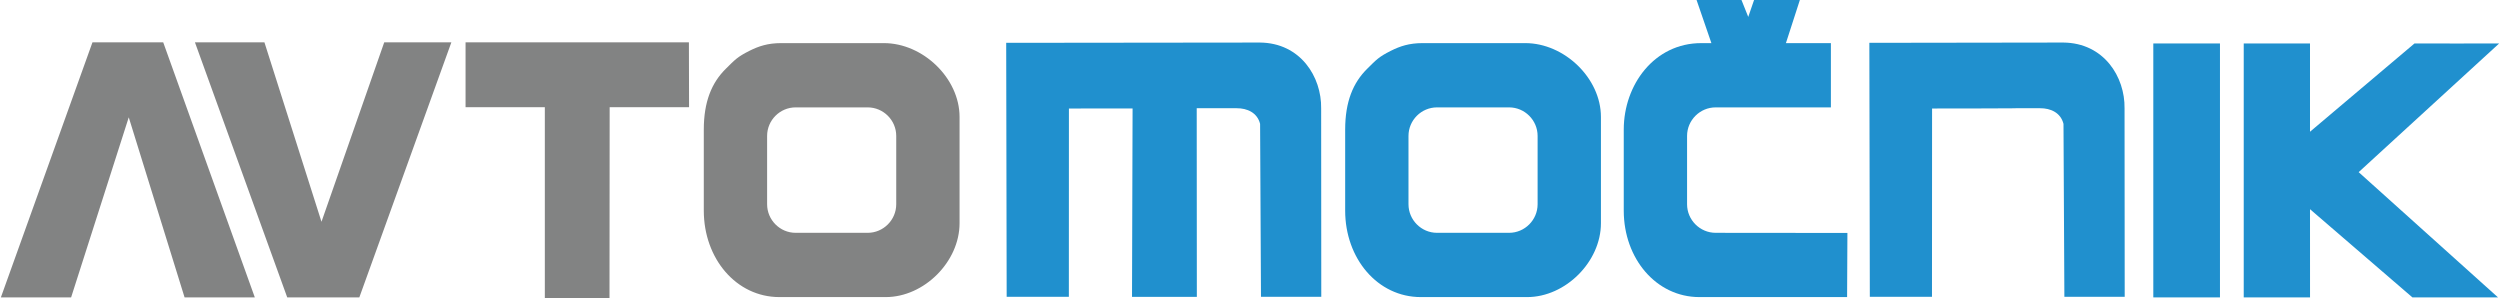 <?xml version="1.0" encoding="UTF-8"?>
<!DOCTYPE svg PUBLIC "-//W3C//DTD SVG 1.1//EN" "http://www.w3.org/Graphics/SVG/1.1/DTD/svg11.dtd">
<!-- Creator: CorelDRAW 2020 -->
<svg xmlns="http://www.w3.org/2000/svg" xml:space="preserve" width="1258px" height="150px" version="1.1" style="shape-rendering:geometricPrecision; text-rendering:geometricPrecision; image-rendering:optimizeQuality; fill-rule:evenodd; clip-rule:evenodd"
viewBox="0 0 793.84 94.72"
 xmlns:xlink="http://www.w3.org/1999/xlink"
 xmlns:xodm="http://www.corel.com/coreldraw/odm/2003">
 <defs>
  <style type="text/css">
   <![CDATA[
    .fil1 {fill:#828383}
    .fil0 {fill:#2090CE}
   ]]>
  </style>
 </defs>
 <g id="Layer_x0020_1">
  <g id="_1277593136">
   <path class="fil0" d="M515.68 41.17l0 25.76c0,15.21 10.29,27.47 24.04,27.47l46.93 0 0.1 -20.38 -41.87 -0.04c-4.99,-0.01 -9.08,-4.09 -9.08,-9.08l0 -21.71c0,-4.99 4.09,-9.07 9.08,-9.07l36.62 0 0 -20.42 -14.29 0 4.43 -13.7 -14.55 0 -1.85 5.37 0 0 -2.15 -5.37 -14.27 0 4.71 13.7 -3.24 0c-14.85,0 -24.61,13.18 -24.61,27.47z"/>
   <path class="fil0" d="M359.61 34.42l-0.18 59.9 20.6 0 -0.04 -59.93 12.73 0c3.28,-0.02 6.52,1.39 7.41,4.97l0.28 54.88 0.01 0.08 19.15 0 -0.04 -59.9c0.15,-9.98 -6.54,-20.78 -19.46,-20.9l-80.62 0.09 0.15 80.71 19.76 0 0.02 -59.84 20.23 -0.02 0 -0.04z"/>
   <path class="fil0" d="M712.68 94.5l21.07 0 -0.01 -28.03 32.54 28.03 27.2 0 -44.28 -39.8 44.64 -40.89c-7.25,0 -19.66,0.04 -26.9,0l-33.2 28.05 0 -28.05 -21.06 0 0 80.69z"/>
   <polygon class="fil1" points="91,94.51 113.9,94.51 143.15,13.45 121.82,13.45 101.88,70.47 83.75,13.45 61.67,13.45 "/>
   <polygon class="fil1" points="0,94.51 22.32,94.51 40.64,37.28 58.38,94.51 80.7,94.51 51.59,13.45 29.11,13.45 "/>
   <polygon class="fil1" points="147.66,34.06 172.85,34.06 172.85,94.72 193.4,94.72 193.45,34.06 218.68,34.06 218.63,13.45 147.66,13.45 "/>
   <polygon class="fil0" points="683.95,94.5 705.13,94.5 705.13,13.81 683.95,13.81 "/>
   <path class="fil1" d="M252.55 34.12l22.88 0c4.99,0 9.08,4.08 9.08,9.07l0 21.71c0,4.99 -4.09,9.08 -9.08,9.08l-22.88 0c-4.99,0 -9.07,-4.09 -9.07,-9.08l0 -21.71c0,-4.99 4.08,-9.07 9.07,-9.07zm-29.19 7.05l0 25.76c0,15.21 10.28,27.47 24.03,27.47l33.77 0c12.25,0 23.47,-11.28 23.47,-23.47l0 -33.77c0,-12.31 -11.64,-23.46 -24.04,-23.46l-32.62 0c-4.27,0 -7.15,0.97 -10.13,2.46 -3.89,1.96 -4.61,2.86 -7.48,5.69 -4.52,4.46 -7,10.51 -7,19.32l0 0z"/>
   <path class="fil0" d="M456.35 34.12l22.89 0c4.99,0 9.07,4.08 9.07,9.07l0 21.71c0,4.99 -4.08,9.08 -9.07,9.08l-22.89 0c-4.99,0 -9.07,-4.09 -9.07,-9.08l0 -21.71c0,-4.99 4.08,-9.07 9.07,-9.07zm-29.19 7.05l0 25.76c0,15.21 10.29,27.47 24.04,27.47l33.77 0c12.24,0 23.46,-11.28 23.46,-23.47l0 -33.77c0,-12.31 -11.63,-23.46 -24.04,-23.46l-32.62 0c-4.27,0 -7.15,0.97 -10.13,2.46 -3.89,1.96 -4.61,2.86 -7.48,5.69 -4.52,4.46 -7,10.51 -7,19.32l0 0z"/>
   <path class="fil0" d="M648 34.39c3.28,-0.02 6.52,1.39 7.41,4.97l0.28 54.88 0.01 0.08 19.16 0 -0.05 -59.9c0.16,-9.98 -6.54,-20.78 -19.46,-20.9l-61.63 0.09 0.15 80.71 19.75 0 0.03 -59.84c60.78,-0.05 -5.2,-0.1 34.35,-0.09z"/>
  </g>
 </g>
</svg>
